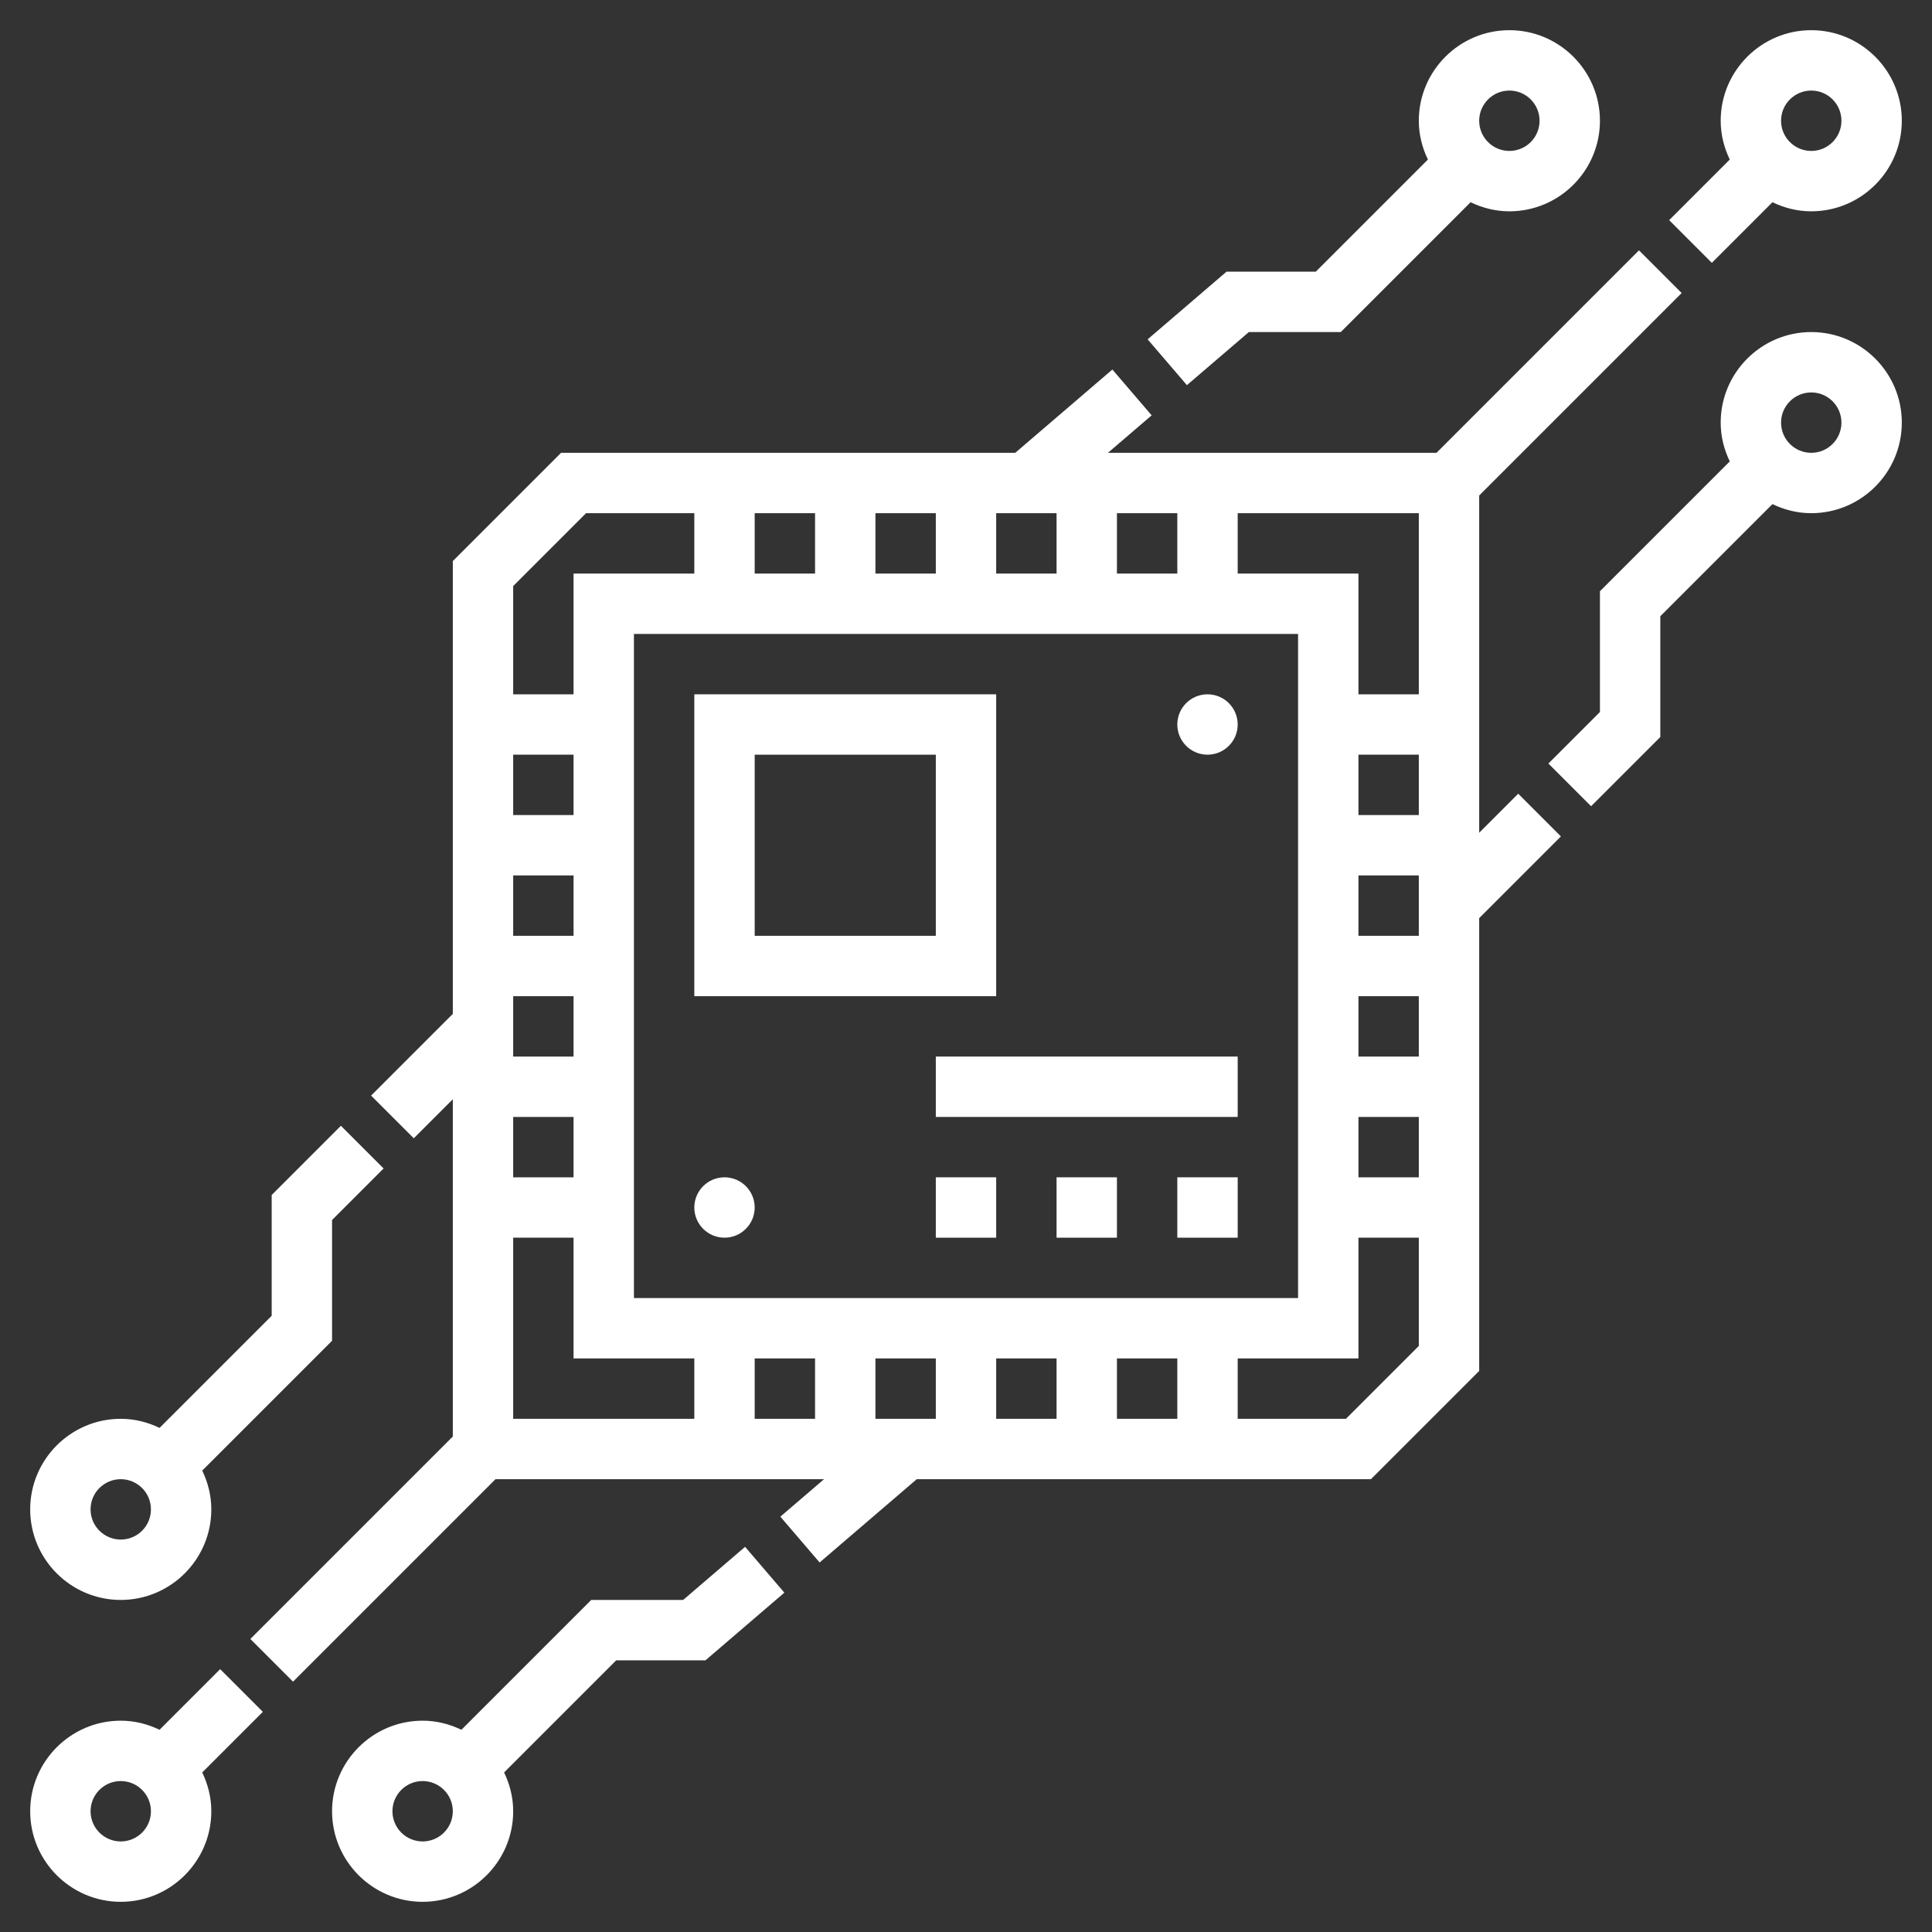 <svg id="Layer_5" enable-background="new 0 0 64 64" height="512" viewBox="0 0 64 64" width="512" xmlns="http://www.w3.org/2000/svg" style="fill: #ffffff;"><rect x="0" y="0" width="64" height="64" fill="#333333" stroke="none"/><path d="m60 11c-1.654 0-3 1.346-3 3 0 .462.113.894.301 1.285l-4.301 4.301v4l-1.707 1.707 1.414 1.414 2.293-2.293v-4l3.715-3.715c.391.188.823.301 1.285.301 1.654 0 3-1.346 3-3s-1.346-3-3-3zm0 4c-.552 0-1-.448-1-1s.448-1 1-1 1 .448 1 1-.448 1-1 1z"/><path d="m56.707 8.707 2.008-2.008c.391.188.823.301 1.285.301 1.654 0 3-1.346 3-3s-1.346-3-3-3-3 1.346-3 3c0 .462.113.894.301 1.285l-2.008 2.008zm3.293-5.707c.552 0 1 .448 1 1s-.448 1-1 1-1-.448-1-1 .448-1 1-1z"/><path d="m41.37 11h3.044l4.301-4.301c.391.188.823.301 1.285.301 1.654 0 3-1.346 3-3s-1.346-3-3-3-3 1.346-3 3c0 .462.113.894.301 1.285l-3.715 3.715h-2.956l-2.613 2.241 1.301 1.518zm8.63-8c.552 0 1 .448 1 1s-.448 1-1 1-1-.448-1-1 .448-1 1-1z"/><path d="m50.293 26.293-1.293 1.293v-11.172l6.707-6.707-1.414-1.414-6.707 6.707h-10.884l1.448-1.241-1.301-1.518-3.218 2.759h-15.045l-3.586 3.586v15l-2.707 2.707 1.414 1.414 1.293-1.293v11.172l-6.707 6.707 1.414 1.414 6.707-6.707h10.884l-1.448 1.241 1.301 1.518 3.218-2.759h15.045l3.586-3.586v-15l2.707-2.707zm-5.293-1.293h2v2h-2zm0 12h2v2h-2zm0-2v-2h2v2zm0-4v-2h2v2zm2-8h-2v-4h-4v-2h6zm-18 24v-2h2v2zm-2-2v2h-2v-2zm6 0h2v2h-2zm4 0h2v2h-2zm-16-2v-22h22v22zm14-26v2h-2v-2zm2 2v-2h2v2zm-6 0h-2v-2h2zm-4 0h-2v-2h2zm-7.586-2h3.586v2h-4v4h-2v-3.586zm-.414 22h-2v-2h2zm0-4h-2v-2h2zm0-4h-2v-2h2zm0-4h-2v-2h2zm-2 14h2v4h4v2h-6zm27.586 6h-3.586v-2h4v-4h2v3.586z"/><path d="m4 53c1.654 0 3-1.346 3-3 0-.462-.113-.894-.301-1.285l4.301-4.301v-4l1.707-1.707-1.414-1.414-2.293 2.293v4l-3.715 3.715c-.391-.188-.823-.301-1.285-.301-1.654 0-3 1.346-3 3s1.346 3 3 3zm0-4c.552 0 1 .448 1 1s-.448 1-1 1-1-.448-1-1 .448-1 1-1z"/><path d="m7.293 55.293-2.008 2.008c-.391-.188-.823-.301-1.285-.301-1.654 0-3 1.346-3 3s1.346 3 3 3 3-1.346 3-3c0-.462-.113-.894-.301-1.285l2.008-2.008zm-3.293 5.707c-.552 0-1-.448-1-1s.448-1 1-1 1 .448 1 1-.448 1-1 1z"/><path d="m22.63 53h-3.044l-4.301 4.301c-.391-.188-.823-.301-1.285-.301-1.654 0-3 1.346-3 3s1.346 3 3 3 3-1.346 3-3c0-.462-.113-.894-.301-1.285l3.715-3.715h2.956l2.613-2.241-1.301-1.518zm-8.63 8c-.552 0-1-.448-1-1s.448-1 1-1 1 .448 1 1-.448 1-1 1z"/><path d="m33 23h-10v10h10zm-2 8h-6v-6h6z"/><path d="m39 39h2v2h-2z"/><path d="m35 39h2v2h-2z"/><path d="m31 39h2v2h-2z"/><path d="m31 35h10v2h-10z"/><circle cx="24" cy="40" r="1"/><circle cx="40" cy="24" r="1"/></svg>